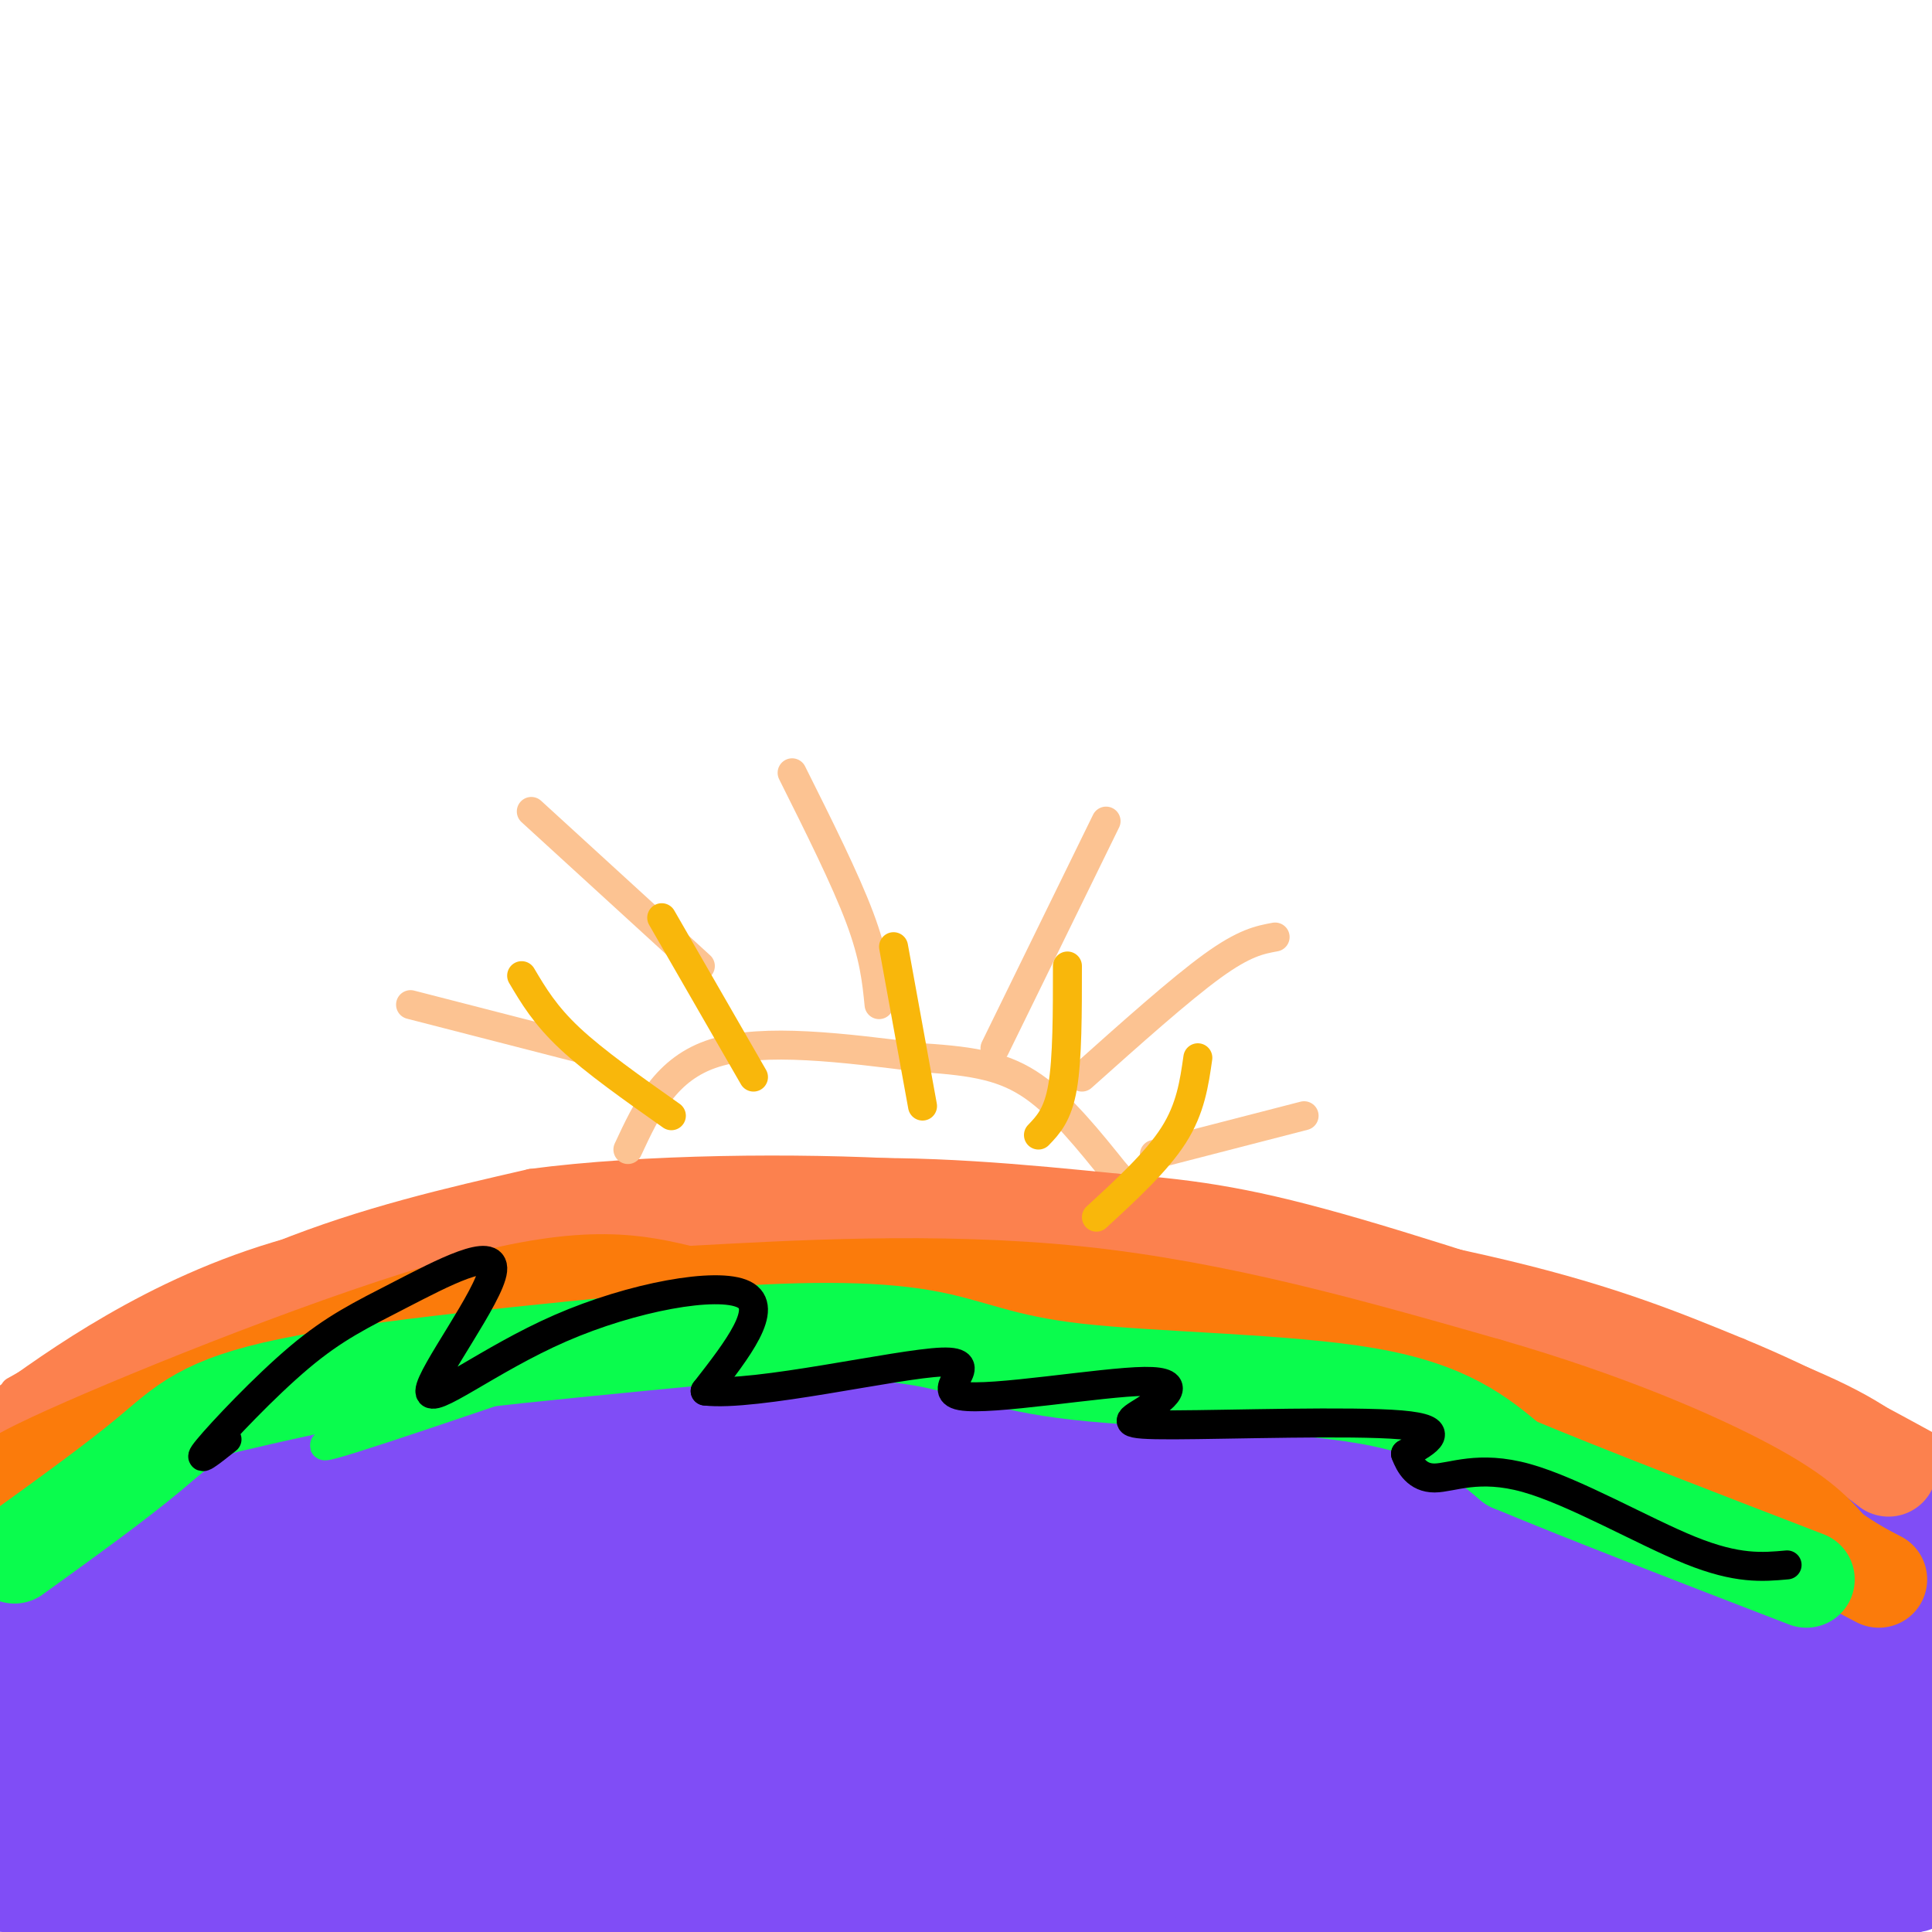 <svg viewBox='0 0 400 400' version='1.1' xmlns='http://www.w3.org/2000/svg' xmlns:xlink='http://www.w3.org/1999/xlink'><g fill='none' stroke='#FC814E' stroke-width='6' stroke-linecap='round' stroke-linejoin='round'><path d='M3,288c18.583,-10.417 37.167,-20.833 55,-28c17.833,-7.167 34.917,-11.083 52,-15'/><path d='M110,245c23.244,-3.089 55.356,-3.311 78,-2c22.644,1.311 35.822,4.156 49,7'/><path d='M237,250c22.156,3.489 53.044,8.711 75,14c21.956,5.289 34.978,10.644 48,16'/><path d='M360,280c15.000,6.167 28.500,13.583 42,21'/></g>
<g fill='none' stroke='#FCC392' stroke-width='6' stroke-linecap='round' stroke-linejoin='round'><path d='M130,238c3.917,-8.417 7.833,-16.833 18,-20c10.167,-3.167 26.583,-1.083 43,1'/><path d='M191,219c11.044,0.689 17.156,1.911 23,6c5.844,4.089 11.422,11.044 17,18'/><path d='M231,243c3.000,3.167 2.000,2.083 1,1'/><path d='M206,217c0.000,0.000 23.000,-47.000 23,-47'/><path d='M224,223c10.167,-9.083 20.333,-18.167 27,-23c6.667,-4.833 9.833,-5.417 13,-6'/><path d='M239,239c0.000,0.000 31.000,-8.000 31,-8'/><path d='M182,208c-0.500,-5.000 -1.000,-10.000 -4,-18c-3.000,-8.000 -8.500,-19.000 -14,-30'/><path d='M145,200c0.000,0.000 -35.000,-32.000 -35,-32'/><path d='M120,217c0.000,0.000 -35.000,-9.000 -35,-9'/></g>
<g fill='none' stroke='#804DF6' stroke-width='28' stroke-linecap='round' stroke-linejoin='round'><path d='M321,349c-31.408,-1.974 -62.815,-3.949 -104,-5c-41.185,-1.051 -92.146,-1.179 -119,0c-26.854,1.179 -29.600,3.667 -31,5c-1.400,1.333 -1.454,1.513 2,3c3.454,1.487 10.415,4.282 66,6c55.585,1.718 159.792,2.359 264,3'/><path d='M395,359c4.410,-1.521 8.819,-3.042 -32,-4c-40.819,-0.958 -126.867,-1.352 -182,-1c-55.133,0.352 -79.350,1.452 -103,5c-23.650,3.548 -46.733,9.546 -62,13c-15.267,3.454 -22.718,4.365 33,5c55.718,0.635 174.605,0.995 249,0c74.395,-0.995 104.299,-3.345 58,-4c-46.299,-0.655 -168.800,0.384 -242,0c-73.200,-0.384 -97.100,-2.192 -121,-4'/><path d='M27,368c66.667,1.500 133.333,3.000 198,6c64.667,3.000 127.333,7.500 190,12'/><path d='M342,392c0.000,0.000 -178.000,9.000 -178,9'/><path d='M318,399c-69.417,-5.750 -138.833,-11.500 -197,-14c-58.167,-2.500 -105.083,-1.750 -152,-1'/><path d='M1,386c58.994,3.887 117.988,7.774 161,9c43.012,1.226 70.042,-0.208 69,0c-1.042,0.208 -30.155,2.060 -79,0c-48.845,-2.060 -117.423,-8.030 -186,-14'/><path d='M25,372c15.260,2.219 30.520,4.437 100,0c69.480,-4.437 193.180,-15.530 227,-21c33.820,-5.470 -22.241,-5.319 -55,-6c-32.759,-0.681 -42.217,-2.195 -92,-3c-49.783,-0.805 -139.892,-0.903 -230,-1'/><path d='M43,341c57.222,0.889 114.444,1.778 179,0c64.556,-1.778 136.444,-6.222 100,-8c-36.444,-1.778 -181.222,-0.889 -326,0'/><path d='M7,332c149.357,-0.930 298.714,-1.860 346,-4c47.286,-2.140 -7.498,-5.491 -106,-6c-98.502,-0.509 -240.722,1.822 -208,0c32.722,-1.822 240.387,-7.798 258,-11c17.613,-3.202 -154.825,-3.629 -223,-4c-68.175,-0.371 -32.088,-0.685 4,-1'/><path d='M78,306c11.142,-2.361 36.997,-7.763 78,-10c41.003,-2.237 97.156,-1.309 75,-4c-22.156,-2.691 -122.619,-9.000 -127,-11c-4.381,-2.000 87.321,0.308 104,0c16.679,-0.308 -41.663,-3.231 -63,-5c-21.337,-1.769 -5.668,-2.385 10,-3'/><path d='M155,273c13.444,-1.868 42.055,-5.038 74,-3c31.945,2.038 67.226,9.284 97,16c29.774,6.716 54.043,12.903 44,13c-10.043,0.097 -54.396,-5.897 -87,-8c-32.604,-2.103 -53.458,-0.315 -60,1c-6.542,1.315 1.229,2.158 9,3'/><path d='M232,295c21.356,3.000 70.244,9.000 103,15c32.756,6.000 49.378,12.000 66,18'/><path d='M399,328c-20.417,-4.905 -40.833,-9.810 -56,-12c-15.167,-2.190 -25.083,-1.667 -27,0c-1.917,1.667 4.167,4.476 23,10c18.833,5.524 50.417,13.762 82,22'/><path d='M349,343c-36.201,-5.974 -72.403,-11.949 -89,-15c-16.597,-3.051 -13.591,-3.179 -4,0c9.591,3.179 25.767,9.667 62,13c36.233,3.333 92.524,3.513 38,3c-54.524,-0.513 -219.864,-1.718 -300,-3c-80.136,-1.282 -75.068,-2.641 -70,-4'/><path d='M13,335c12.333,-3.667 24.667,-7.333 22,-6c-2.667,1.333 -20.333,7.667 -38,14'/><path d='M8,345c49.167,-0.250 98.333,-0.500 96,0c-2.333,0.500 -56.167,1.750 -110,3'/><path d='M44,350c0.000,0.000 374.000,7.000 374,7'/><path d='M372,357c-57.337,7.665 -114.674,15.329 -118,18c-3.326,2.671 47.360,0.348 54,1c6.640,0.652 -30.767,4.278 -49,6c-18.233,1.722 -17.294,1.541 9,2c26.294,0.459 77.941,1.560 92,2c14.059,0.440 -9.471,0.220 -33,0'/><path d='M327,386c-18.002,-0.147 -46.506,-0.515 -24,0c22.506,0.515 96.022,1.911 92,0c-4.022,-1.911 -85.583,-7.130 -103,-11c-17.417,-3.870 29.309,-6.391 58,-11c28.691,-4.609 39.345,-11.304 50,-18'/><path d='M397,334c-20.071,-10.518 -40.141,-21.035 -48,-26c-7.859,-4.965 -3.506,-4.377 10,-2c13.506,2.377 36.167,6.544 30,6c-6.167,-0.544 -41.160,-5.800 -79,-8c-37.840,-2.200 -78.526,-1.343 -102,0c-23.474,1.343 -29.737,3.171 -36,5'/><path d='M172,309c-18.889,5.444 -48.111,16.556 -75,21c-26.889,4.444 -51.444,2.222 -76,0'/><path d='M21,330c-11.156,-2.427 -1.047,-8.495 0,-10c1.047,-1.505 -6.969,1.555 6,-4c12.969,-5.555 46.923,-19.723 66,-27c19.077,-7.277 23.278,-7.662 34,-8c10.722,-0.338 27.963,-0.630 29,-1c1.037,-0.370 -14.132,-0.820 -28,1c-13.868,1.820 -26.434,5.910 -39,10'/><path d='M89,291c-10.091,1.609 -15.820,0.633 -33,9c-17.180,8.367 -45.811,26.078 -53,27c-7.189,0.922 7.065,-14.944 12,-23c4.935,-8.056 0.553,-8.302 16,-14c15.447,-5.698 50.724,-16.849 86,-28'/><path d='M117,262c45.467,-4.267 116.133,-0.933 130,0c13.867,0.933 -29.067,-0.533 -72,-2'/><path d='M175,260c-27.167,-0.262 -59.083,0.083 -84,8c-24.917,7.917 -42.833,23.405 -52,32c-9.167,8.595 -9.583,10.298 -10,12'/></g>
<g fill='none' stroke='#FC814E' stroke-width='20' stroke-linecap='round' stroke-linejoin='round'><path d='M3,297c7.267,-5.267 14.533,-10.533 24,-16c9.467,-5.467 21.133,-11.133 35,-15c13.867,-3.867 29.933,-5.933 46,-8'/><path d='M108,258c18.222,-3.156 40.778,-7.044 62,-8c21.222,-0.956 41.111,1.022 61,3'/><path d='M231,253c16.467,1.267 27.133,2.933 48,9c20.867,6.067 51.933,16.533 83,27'/><path d='M362,289c18.667,7.000 23.833,11.000 29,15'/></g>
<g fill='none' stroke='#FB7B0B' stroke-width='20' stroke-linecap='round' stroke-linejoin='round'><path d='M5,309c-4.422,0.022 -8.844,0.044 9,-8c17.844,-8.044 57.956,-24.156 83,-31c25.044,-6.844 35.022,-4.422 45,-2'/><path d='M142,268c21.222,-1.156 51.778,-3.044 81,0c29.222,3.044 57.111,11.022 85,19'/><path d='M308,287c24.467,7.044 43.133,15.156 54,21c10.867,5.844 13.933,9.422 17,13'/><path d='M379,321c4.500,3.167 7.250,4.583 10,6'/></g>
<g fill='none' stroke='#0AFC4D' stroke-width='20' stroke-linecap='round' stroke-linejoin='round'><path d='M3,322c10.444,-7.533 20.889,-15.067 28,-21c7.111,-5.933 10.889,-10.267 29,-14c18.111,-3.733 50.556,-6.867 83,-10'/><path d='M143,277c22.633,-1.936 37.716,-1.777 48,0c10.284,1.777 15.769,5.171 32,7c16.231,1.829 43.209,2.094 60,5c16.791,2.906 23.396,8.453 30,14'/><path d='M313,303c15.167,6.333 38.083,15.167 61,24'/></g>
<g fill='none' stroke='#0AFC4D' stroke-width='6' stroke-linecap='round' stroke-linejoin='round'><path d='M14,306c29.867,-7.311 59.733,-14.622 64,-14c4.267,0.622 -17.067,9.178 -9,7c8.067,-2.178 45.533,-15.089 83,-28'/><path d='M152,271c9.583,-2.250 -7.958,6.125 -15,10c-7.042,3.875 -3.583,3.250 0,3c3.583,-0.250 7.292,-0.125 11,0'/></g>
<g fill='none' stroke='#000000' stroke-width='6' stroke-linecap='round' stroke-linejoin='round'><path d='M47,298c-3.398,2.704 -6.795,5.407 -4,2c2.795,-3.407 11.783,-12.925 19,-19c7.217,-6.075 12.664,-8.708 21,-13c8.336,-4.292 19.563,-10.244 19,-5c-0.563,5.244 -12.914,21.684 -13,25c-0.086,3.316 12.092,-6.492 27,-13c14.908,-6.508 32.545,-9.717 38,-7c5.455,2.717 -1.273,11.358 -8,20'/><path d='M146,288c10.229,1.239 39.800,-5.663 49,-6c9.200,-0.337 -1.972,5.891 4,7c5.972,1.109 29.086,-2.902 38,-3c8.914,-0.098 3.626,3.716 0,6c-3.626,2.284 -5.592,3.038 6,3c11.592,-0.038 36.740,-0.868 47,0c10.260,0.868 5.630,3.434 1,6'/><path d='M291,301c0.841,2.290 2.442,5.016 6,5c3.558,-0.016 9.073,-2.774 19,0c9.927,2.774 24.265,11.078 34,15c9.735,3.922 14.868,3.461 20,3'/></g>
<g fill='none' stroke='#F9B70B' stroke-width='6' stroke-linecap='round' stroke-linejoin='round'><path d='M108,202c2.417,4.083 4.833,8.167 10,13c5.167,4.833 13.083,10.417 21,16'/><path d='M137,190c0.000,0.000 19.000,33.000 19,33'/><path d='M185,196c0.000,0.000 6.000,33.000 6,33'/><path d='M221,200c0.000,9.583 0.000,19.167 -1,25c-1.000,5.833 -3.000,7.917 -5,10'/><path d='M248,219c-0.750,5.250 -1.500,10.500 -5,16c-3.500,5.500 -9.750,11.250 -16,17'/></g>
</svg>